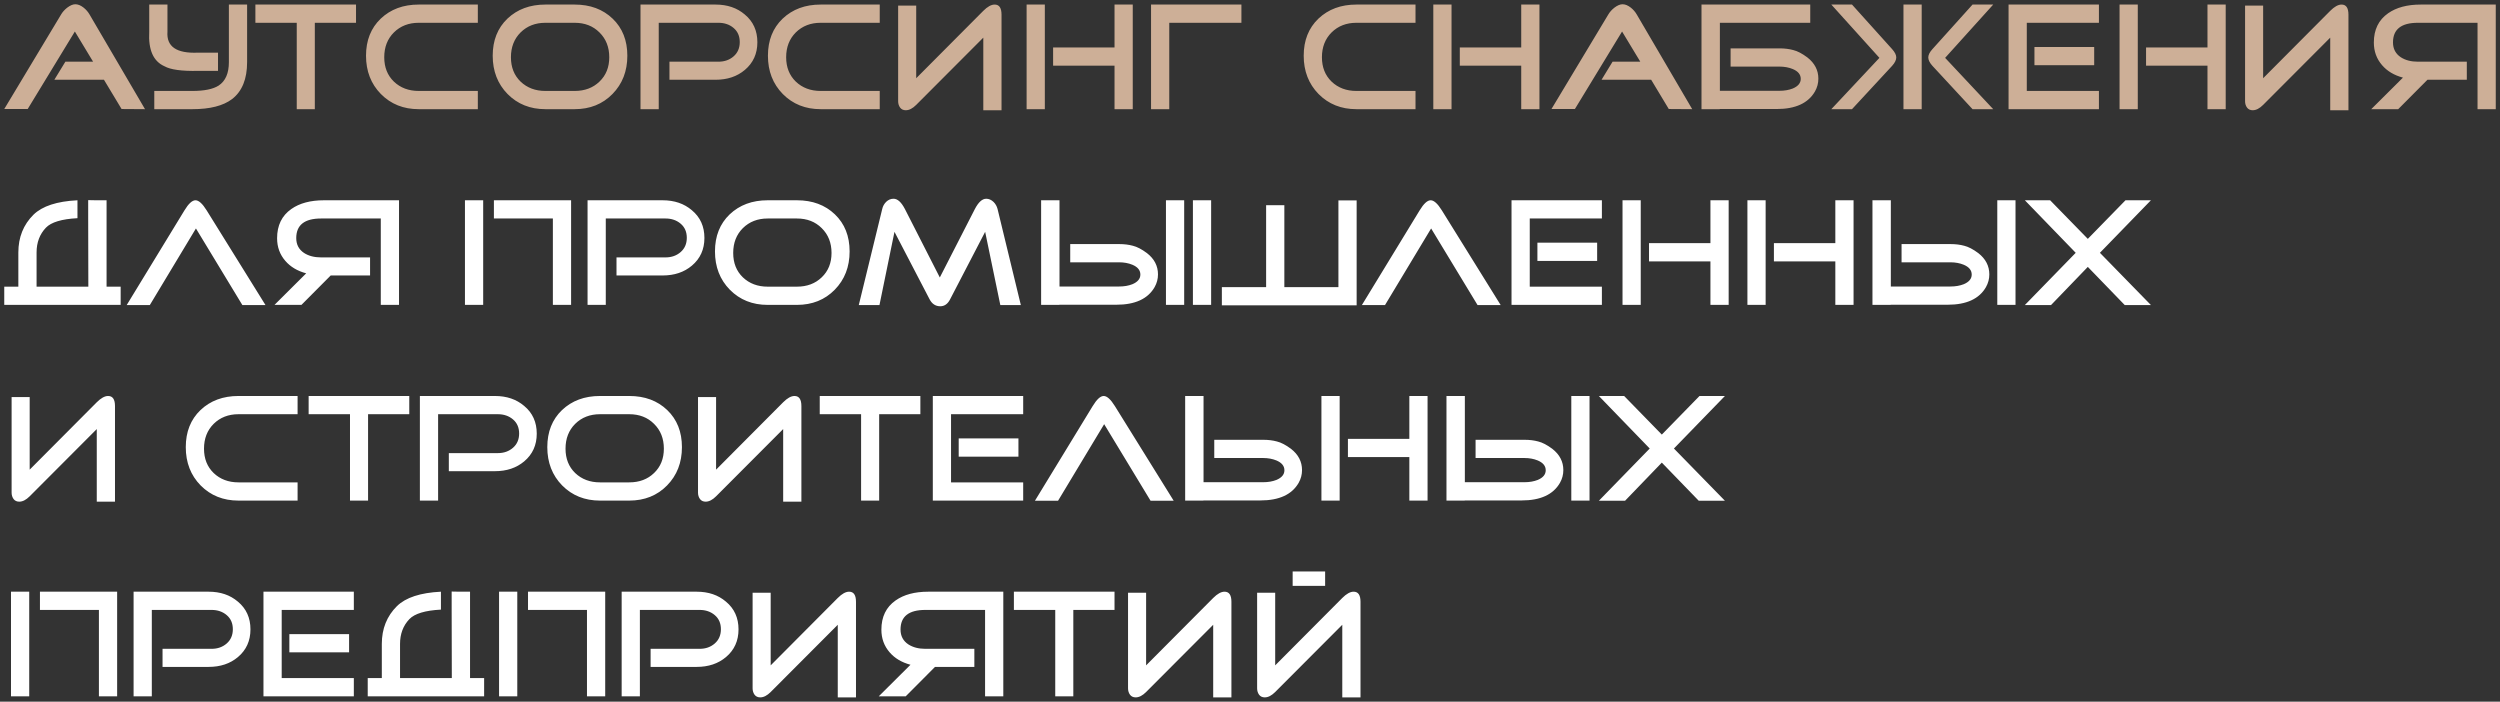 <?xml version="1.0" encoding="UTF-8"?> <svg xmlns="http://www.w3.org/2000/svg" viewBox="0 0 587.58 164.91" data-guides="{&quot;vertical&quot;:[],&quot;horizontal&quot;:[]}"><rect x="0" y="0" width="587.58" height="164.91" fill="#333333" stroke="none"/><defs></defs><path fill="#CDAF97" stroke="none" fill-opacity="1" stroke-width="1" stroke-opacity="1" id="tSvg15b6bbf163d" title="Path 2" d="M34.083 25.659C32.247 25.647 30.411 25.635 28.575 25.623C27.195 23.331 25.815 21.039 24.435 18.747C20.547 18.747 16.66 18.747 12.772 18.747C13.636 17.332 14.5 15.916 15.364 14.5C17.535 14.5 19.707 14.5 21.879 14.5C20.451 12.136 19.023 9.772 17.596 7.408C13.9 13.48 10.204 19.552 6.508 25.623C4.672 25.623 2.836 25.623 1 25.623C5.452 18.22 9.904 10.816 14.356 3.412C14.692 2.836 15.16 2.308 15.76 1.828C16.48 1.276 17.128 1 17.703 1C18.328 1 18.975 1.264 19.647 1.792C20.223 2.248 20.691 2.788 21.051 3.412C25.395 10.828 29.739 18.244 34.083 25.659ZM58.078 14.608C58.078 18.567 56.903 21.459 54.551 23.283C52.463 24.867 49.355 25.659 45.227 25.659C42.239 25.659 39.251 25.659 36.263 25.659C36.263 24.231 36.263 22.803 36.263 21.375C39.251 21.375 42.239 21.375 45.227 21.375C48.011 21.375 50.063 20.955 51.383 20.116C52.991 19.059 53.795 17.224 53.795 14.608C53.795 10.096 53.795 5.584 53.795 1.072C55.223 1.072 56.651 1.072 58.078 1.072C58.078 5.584 58.078 10.096 58.078 14.608ZM51.239 16.66C49.667 16.66 48.095 16.66 46.523 16.66C42.683 16.732 40.067 16.372 38.675 15.58C36.035 14.428 34.835 11.716 35.075 7.444C35.075 5.32 35.075 3.196 35.075 1.072C36.503 1.072 37.931 1.072 39.359 1.072C39.359 3.196 39.359 5.32 39.359 7.444C39.095 10.948 41.483 12.592 46.523 12.376C48.095 12.376 49.667 12.376 51.239 12.376C51.239 13.804 51.239 15.232 51.239 16.66ZM83.676 5.356C80.448 5.356 77.221 5.356 73.993 5.356C73.993 12.124 73.993 18.892 73.993 25.659C72.577 25.659 71.161 25.659 69.745 25.659C69.745 18.892 69.745 12.124 69.745 5.356C66.505 5.356 63.265 5.356 60.025 5.356C60.025 3.928 60.025 2.5 60.025 1.072C67.909 1.072 75.793 1.072 83.676 1.072C83.676 2.5 83.676 3.928 83.676 5.356ZM112.305 25.659C107.673 25.659 103.041 25.659 98.409 25.659C94.834 25.659 91.87 24.471 89.518 22.095C87.19 19.72 86.026 16.72 86.026 13.096C86.026 9.496 87.178 6.592 89.482 4.384C91.81 2.176 94.786 1.072 98.409 1.072C103.041 1.072 107.673 1.072 112.305 1.072C112.305 2.5 112.305 3.928 112.305 5.356C107.673 5.356 103.041 5.356 98.409 5.356C96.058 5.356 94.114 6.112 92.578 7.624C91.066 9.136 90.31 11.08 90.31 13.456C90.31 15.808 91.066 17.715 92.578 19.18C94.114 20.643 96.058 21.375 98.409 21.375C103.041 21.375 107.673 21.375 112.305 21.375C112.305 22.803 112.305 24.231 112.305 25.659ZM147.445 13.096C147.445 16.72 146.281 19.72 143.953 22.095C141.625 24.471 138.661 25.659 135.061 25.659C132.769 25.659 130.477 25.659 128.185 25.659C124.61 25.659 121.646 24.471 119.294 22.095C116.966 19.72 115.802 16.72 115.802 13.096C115.802 9.496 116.954 6.592 119.258 4.384C121.586 2.176 124.562 1.072 128.185 1.072C130.477 1.072 132.769 1.072 135.061 1.072C138.709 1.072 141.685 2.176 143.989 4.384C146.293 6.592 147.445 9.496 147.445 13.096ZM143.197 13.456C143.197 11.08 142.429 9.136 140.893 7.624C139.381 6.112 137.437 5.356 135.061 5.356C132.769 5.356 130.477 5.356 128.185 5.356C125.834 5.356 123.89 6.112 122.354 7.624C120.842 9.136 120.086 11.08 120.086 13.456C120.086 15.808 120.842 17.715 122.354 19.18C123.89 20.643 125.834 21.375 128.185 21.375C130.477 21.375 132.769 21.375 135.061 21.375C137.437 21.375 139.381 20.643 140.893 19.18C142.429 17.715 143.197 15.808 143.197 13.456ZM178.006 9.928C178.006 12.616 177.022 14.788 175.054 16.444C173.23 17.98 170.938 18.747 168.178 18.747C164.566 18.747 160.954 18.747 157.343 18.747C157.343 17.332 157.343 15.916 157.343 14.5C161.182 14.5 165.022 14.5 168.862 14.5C170.278 14.5 171.466 14.08 172.426 13.24C173.386 12.4 173.866 11.284 173.866 9.892C173.866 8.5 173.386 7.396 172.426 6.58C171.466 5.764 170.278 5.356 168.862 5.356C164.182 5.356 159.502 5.356 154.823 5.356C154.823 12.124 154.823 18.892 154.823 25.659C153.395 25.659 151.967 25.659 150.539 25.659C150.539 17.464 150.539 9.268 150.539 1.072C156.418 1.072 162.298 1.072 168.178 1.072C170.938 1.072 173.23 1.852 175.054 3.412C177.022 5.044 178.006 7.216 178.006 9.928ZM206.767 25.659C202.135 25.659 197.503 25.659 192.871 25.659C189.295 25.659 186.332 24.471 183.98 22.095C181.652 19.72 180.488 16.72 180.488 13.096C180.488 9.496 181.64 6.592 183.944 4.384C186.272 2.176 189.247 1.072 192.871 1.072C197.503 1.072 202.135 1.072 206.767 1.072C206.767 2.5 206.767 3.928 206.767 5.356C202.135 5.356 197.503 5.356 192.871 5.356C190.519 5.356 188.575 6.112 187.039 7.624C185.528 9.136 184.772 11.08 184.772 13.456C184.772 15.808 185.528 17.715 187.039 19.18C188.575 20.643 190.519 21.375 192.871 21.375C197.503 21.375 202.135 21.375 206.767 21.375C206.767 22.803 206.767 24.231 206.767 25.659ZM235.391 3.448C235.391 10.936 235.391 18.424 235.391 25.911C233.963 25.911 232.535 25.911 231.107 25.911C231.107 20.224 231.107 14.536 231.107 8.848C225.851 14.116 220.595 19.384 215.339 24.651C214.499 25.491 213.684 25.911 212.892 25.911C212.315 25.911 211.871 25.707 211.56 25.299C211.248 24.867 211.092 24.363 211.092 23.787C211.092 16.3 211.092 8.812 211.092 1.324C212.507 1.324 213.923 1.324 215.339 1.324C215.339 7.012 215.339 12.7 215.339 18.387C220.595 13.108 225.851 7.828 231.107 2.548C232.091 1.564 232.979 1.072 233.771 1.072C234.851 1.072 235.391 1.864 235.391 3.448ZM266.234 25.659C264.806 25.659 263.378 25.659 261.95 25.659C261.95 22.251 261.95 18.843 261.95 15.436C257.138 15.436 252.326 15.436 247.514 15.436C247.514 14.008 247.514 12.58 247.514 11.152C252.326 11.152 257.138 11.152 261.95 11.152C261.95 7.792 261.95 4.432 261.95 1.072C263.378 1.072 264.806 1.072 266.234 1.072C266.234 9.268 266.234 17.464 266.234 25.659ZM245.57 25.659C244.142 25.659 242.714 25.659 241.286 25.659C241.286 17.464 241.286 9.268 241.286 1.072C242.714 1.072 244.142 1.072 245.57 1.072C245.57 9.268 245.57 17.464 245.57 25.659ZM291.772 5.356C286.12 5.356 280.468 5.356 274.816 5.356C274.816 12.124 274.816 18.892 274.816 25.659C273.388 25.659 271.96 25.659 270.532 25.659C270.532 17.464 270.532 9.268 270.532 1.072C277.612 1.072 284.692 1.072 291.772 1.072C291.772 2.5 291.772 3.928 291.772 5.356ZM332.691 25.659C328.059 25.659 323.428 25.659 318.796 25.659C315.22 25.659 312.256 24.471 309.904 22.095C307.576 19.72 306.412 16.72 306.412 13.096C306.412 9.496 307.564 6.592 309.868 4.384C312.196 2.176 315.172 1.072 318.796 1.072C323.428 1.072 328.059 1.072 332.691 1.072C332.691 2.5 332.691 3.928 332.691 5.356C328.059 5.356 323.428 5.356 318.796 5.356C316.444 5.356 314.5 6.112 312.964 7.624C311.452 9.136 310.696 11.08 310.696 13.456C310.696 15.808 311.452 17.715 312.964 19.18C314.5 20.643 316.444 21.375 318.796 21.375C323.428 21.375 328.059 21.375 332.691 21.375C332.691 22.803 332.691 24.231 332.691 25.659ZM361.82 25.659C360.392 25.659 358.964 25.659 357.536 25.659C357.536 22.251 357.536 18.843 357.536 15.436C352.724 15.436 347.913 15.436 343.101 15.436C343.101 14.008 343.101 12.58 343.101 11.152C347.913 11.152 352.724 11.152 357.536 11.152C357.536 7.792 357.536 4.432 357.536 1.072C358.964 1.072 360.392 1.072 361.82 1.072C361.82 9.268 361.82 17.464 361.82 25.659ZM341.157 25.659C339.729 25.659 338.301 25.659 336.873 25.659C336.873 17.464 336.873 9.268 336.873 1.072C338.301 1.072 339.729 1.072 341.157 1.072C341.157 9.268 341.157 17.464 341.157 25.659ZM397.726 25.659C395.89 25.647 394.054 25.635 392.218 25.623C390.838 23.331 389.458 21.039 388.078 18.747C384.19 18.747 380.303 18.747 376.415 18.747C377.279 17.332 378.143 15.916 379.007 14.5C381.178 14.5 383.35 14.5 385.522 14.5C384.094 12.136 382.666 9.772 381.238 7.408C377.543 13.48 373.847 19.552 370.151 25.623C368.315 25.623 366.479 25.623 364.643 25.623C369.095 18.22 373.547 10.816 377.999 3.412C378.335 2.836 378.803 2.308 379.403 1.828C380.123 1.276 380.771 1 381.346 1C381.971 1 382.618 1.264 383.29 1.792C383.866 2.248 384.334 2.788 384.694 3.412C389.038 10.828 393.382 18.244 397.726 25.659ZM404.227 5.356C404.227 10.684 404.227 16.012 404.227 21.339C408.894 21.339 413.562 21.339 418.23 21.339C419.406 21.339 420.45 21.159 421.362 20.799C422.61 20.271 423.234 19.515 423.234 18.532C423.234 17.524 422.61 16.756 421.362 16.228C420.426 15.844 419.382 15.652 418.23 15.652C414.402 15.652 410.574 15.652 406.747 15.652C406.747 14.224 406.747 12.796 406.747 11.368C410.574 11.368 414.402 11.368 418.23 11.368C419.43 11.368 420.51 11.5 421.47 11.764C422.454 12.004 423.558 12.58 424.782 13.492C426.51 14.836 427.374 16.504 427.374 18.495C427.374 19.552 427.11 20.547 426.582 21.483C424.998 24.243 421.998 25.623 417.582 25.623C413.118 25.623 408.654 25.623 404.191 25.623C404.191 25.635 404.191 25.647 404.191 25.659C402.763 25.659 401.335 25.659 399.907 25.659C399.907 17.464 399.907 9.268 399.907 1.072C399.919 1.072 399.931 1.072 399.943 1.072C399.943 1.06 399.943 1.048 399.943 1.036C399.955 1.048 399.967 1.06 399.979 1.072C408.474 1.072 416.97 1.072 425.466 1.072C425.466 2.5 425.466 3.928 425.466 5.356C418.386 5.356 411.306 5.356 404.227 5.356ZM430.42 25.659C434.188 21.639 437.955 17.62 441.723 13.6C437.955 9.424 434.188 5.248 430.42 1.072C432.04 1.072 433.66 1.072 435.28 1.072C438.423 4.564 441.567 8.056 444.711 11.548C445.359 12.268 445.683 12.916 445.683 13.492C445.683 14.092 445.359 14.752 444.711 15.472C441.567 18.867 438.423 22.263 435.28 25.659C433.66 25.659 432.04 25.659 430.42 25.659ZM451.659 25.659C450.231 25.659 448.803 25.659 447.375 25.659C447.375 17.464 447.375 9.268 447.375 1.072C448.803 1.072 450.231 1.072 451.659 1.072C451.659 9.268 451.659 17.464 451.659 25.659ZM468.47 25.659C466.85 25.659 465.231 25.659 463.611 25.659C460.467 22.263 457.323 18.867 454.179 15.472C453.531 14.752 453.207 14.092 453.207 13.492C453.207 12.916 453.531 12.268 454.179 11.548C457.323 8.056 460.467 4.564 463.611 1.072C465.231 1.072 466.85 1.072 468.47 1.072C464.702 5.248 460.935 9.424 457.167 13.6C460.935 17.62 464.702 21.639 468.47 25.659ZM492.2 15.328C487.52 15.328 482.84 15.328 478.16 15.328C478.16 13.9 478.16 12.472 478.16 11.044C482.84 11.044 487.52 11.044 492.2 11.044C492.2 12.472 492.2 13.9 492.2 15.328ZM493.315 25.659C486.236 25.659 479.156 25.659 472.076 25.659C472.076 17.464 472.076 9.268 472.076 1.072C479.156 1.072 486.236 1.072 493.315 1.072C493.315 2.5 493.315 3.928 493.315 5.356C487.664 5.356 482.012 5.356 476.36 5.356C476.36 10.696 476.36 16.036 476.36 21.375C482.012 21.375 487.664 21.375 493.315 21.375C493.315 22.803 493.315 24.231 493.315 25.659ZM523.111 25.659C521.683 25.659 520.255 25.659 518.828 25.659C518.828 22.251 518.828 18.843 518.828 15.436C514.016 15.436 509.204 15.436 504.392 15.436C504.392 14.008 504.392 12.58 504.392 11.152C509.204 11.152 514.016 11.152 518.828 11.152C518.828 7.792 518.828 4.432 518.828 1.072C520.255 1.072 521.683 1.072 523.111 1.072C523.111 9.268 523.111 17.464 523.111 25.659ZM502.448 25.659C501.02 25.659 499.592 25.659 498.164 25.659C498.164 17.464 498.164 9.268 498.164 1.072C499.592 1.072 501.02 1.072 502.448 1.072C502.448 9.268 502.448 17.464 502.448 25.659ZM551.961 3.448C551.961 10.936 551.961 18.424 551.961 25.911C550.533 25.911 549.106 25.911 547.678 25.911C547.678 20.224 547.678 14.536 547.678 8.848C542.422 14.116 537.166 19.384 531.91 24.651C531.07 25.491 530.254 25.911 529.462 25.911C528.886 25.911 528.442 25.707 528.13 25.299C527.818 24.867 527.662 24.363 527.662 23.787C527.662 16.3 527.662 8.812 527.662 1.324C529.078 1.324 530.494 1.324 531.91 1.324C531.91 7.012 531.91 12.7 531.91 18.387C537.166 13.108 542.422 7.828 547.678 2.548C548.662 1.564 549.549 1.072 550.341 1.072C551.421 1.072 551.961 1.864 551.961 3.448ZM557.317 25.659C559.801 23.187 562.285 20.715 564.769 18.244C562.705 17.692 561.073 16.72 559.873 15.328C558.577 13.84 557.929 12.064 557.929 10C557.929 6.976 559.045 4.684 561.277 3.124C563.221 1.756 565.777 1.072 568.945 1.072C574.825 1.072 580.704 1.072 586.584 1.072C586.584 9.268 586.584 17.464 586.584 25.659C585.156 25.659 583.728 25.659 582.3 25.659C582.3 18.892 582.3 12.124 582.3 5.356C577.62 5.356 572.941 5.356 568.261 5.356C564.373 5.356 562.429 6.892 562.429 9.964C562.429 11.476 563.041 12.64 564.265 13.456C565.345 14.152 566.677 14.5 568.261 14.5C572.101 14.5 575.941 14.5 579.78 14.5C579.78 15.916 579.78 17.332 579.78 18.747C576.697 18.747 573.613 18.747 570.529 18.747C568.237 21.051 565.945 23.355 563.653 25.659C561.541 25.659 559.429 25.659 557.317 25.659Z"></path><path fill="white" stroke="none" fill-opacity="1" stroke-width="1" stroke-opacity="1" id="tSvg6eb9d83913" title="Path 3" d="M25.047 67.374C26.151 67.374 27.255 67.374 28.359 67.374C28.359 68.802 28.359 70.23 28.359 71.658C19.239 71.658 10.12 71.658 1 71.658C1 70.23 1 68.802 1 67.374C2.104 67.374 3.208 67.374 4.312 67.374C4.312 64.698 4.312 62.022 4.312 59.346C4.312 55.77 5.5 52.806 7.876 50.454C9.94 48.438 13.384 47.31 18.207 47.071C18.207 48.474 18.207 49.878 18.207 51.282C14.512 51.474 12.04 52.218 10.792 53.514C9.328 55.05 8.596 56.994 8.596 59.346C8.596 62.022 8.596 64.698 8.596 67.374C12.652 67.374 16.707 67.374 20.763 67.374C20.751 61.986 20.739 56.598 20.727 51.21C20.727 49.818 20.727 48.426 20.727 47.035C21.423 47.035 22.035 47.047 22.563 47.071C23.391 47.071 24.219 47.071 25.047 47.071C25.047 53.838 25.047 60.606 25.047 67.374ZM62.395 71.694C60.583 71.694 58.771 71.694 56.959 71.694C53.323 65.694 49.688 59.694 46.052 53.694C42.44 59.694 38.828 65.694 35.216 71.694C33.404 71.694 31.592 71.694 29.78 71.694C34.304 64.278 38.828 56.862 43.352 49.446C44.312 47.862 45.176 47.071 45.944 47.071C46.712 47.071 47.588 47.862 48.572 49.446C53.179 56.862 57.787 64.278 62.395 71.694ZM64.514 71.658C66.998 69.186 69.482 66.714 71.966 64.242C69.902 63.69 68.27 62.718 67.07 61.326C65.775 59.838 65.126 58.062 65.126 55.998C65.126 52.974 66.242 50.682 68.474 49.122C70.418 47.755 72.974 47.071 76.142 47.071C82.022 47.071 87.902 47.071 93.781 47.071C93.781 55.266 93.781 63.462 93.781 71.658C92.353 71.658 90.926 71.658 89.498 71.658C89.498 64.89 89.498 58.122 89.498 51.354C84.818 51.354 80.138 51.354 75.458 51.354C71.57 51.354 69.626 52.89 69.626 55.962C69.626 57.474 70.238 58.638 71.462 59.454C72.542 60.15 73.874 60.498 75.458 60.498C79.298 60.498 83.138 60.498 86.978 60.498C86.978 61.914 86.978 63.33 86.978 64.746C83.894 64.746 80.81 64.746 77.726 64.746C75.434 67.05 73.142 69.354 70.85 71.658C68.738 71.658 66.626 71.658 64.514 71.658ZM134.226 71.658C132.798 71.658 131.37 71.658 129.942 71.658C129.942 64.89 129.942 58.122 129.942 51.354C125.323 51.354 120.703 51.354 116.083 51.354C116.083 49.926 116.083 48.498 116.083 47.071C122.131 47.071 128.179 47.071 134.226 47.071C134.226 55.266 134.226 63.462 134.226 71.658ZM113.563 71.658C112.135 71.658 110.707 71.658 109.279 71.658C109.279 63.462 109.279 55.266 109.279 47.071C110.707 47.071 112.135 47.071 113.563 47.071C113.563 55.266 113.563 63.462 113.563 71.658ZM165.561 55.926C165.561 58.614 164.577 60.786 162.609 62.442C160.785 63.978 158.494 64.746 155.733 64.746C152.122 64.746 148.51 64.746 144.898 64.746C144.898 63.33 144.898 61.914 144.898 60.498C148.738 60.498 152.578 60.498 156.417 60.498C157.833 60.498 159.021 60.078 159.981 59.238C160.941 58.398 161.421 57.282 161.421 55.89C161.421 54.498 160.941 53.394 159.981 52.578C159.021 51.762 157.833 51.354 156.417 51.354C151.738 51.354 147.058 51.354 142.378 51.354C142.378 58.122 142.378 64.89 142.378 71.658C140.95 71.658 139.522 71.658 138.094 71.658C138.094 63.462 138.094 55.266 138.094 47.071C143.974 47.071 149.854 47.071 155.733 47.071C158.494 47.071 160.785 47.85 162.609 49.41C164.577 51.042 165.561 53.214 165.561 55.926ZM199.685 59.094C199.685 62.718 198.521 65.718 196.193 68.094C193.865 70.47 190.901 71.658 187.301 71.658C185.01 71.658 182.718 71.658 180.426 71.658C176.85 71.658 173.886 70.47 171.534 68.094C169.206 65.718 168.042 62.718 168.042 59.094C168.042 55.494 169.194 52.59 171.498 50.382C173.826 48.175 176.802 47.071 180.426 47.071C182.718 47.071 185.01 47.071 187.301 47.071C190.949 47.071 193.925 48.175 196.229 50.382C198.533 52.59 199.685 55.494 199.685 59.094ZM195.437 59.454C195.437 57.078 194.669 55.134 193.133 53.622C191.621 52.11 189.677 51.354 187.301 51.354C185.01 51.354 182.718 51.354 180.426 51.354C178.074 51.354 176.13 52.11 174.594 53.622C173.082 55.134 172.326 57.078 172.326 59.454C172.326 61.806 173.082 63.714 174.594 65.178C176.13 66.642 178.074 67.374 180.426 67.374C182.718 67.374 185.01 67.374 187.301 67.374C189.677 67.374 191.621 66.642 193.133 65.178C194.669 63.714 195.437 61.806 195.437 59.454ZM239.929 71.694C238.322 71.694 236.714 71.694 235.106 71.694C233.918 65.958 232.73 60.222 231.542 54.486C228.794 59.778 226.046 65.07 223.298 70.362C222.746 71.442 221.978 71.982 220.994 71.982C219.89 71.982 219.05 71.43 218.474 70.326C215.726 65.046 212.978 59.766 210.231 54.486C209.055 60.222 207.879 65.958 206.703 71.694C205.083 71.694 203.463 71.694 201.843 71.694C203.679 64.17 205.515 56.646 207.351 49.122C207.495 48.474 207.807 47.91 208.287 47.431C208.791 46.95 209.367 46.711 210.015 46.711C210.951 46.711 211.839 47.514 212.679 49.122C215.414 54.486 218.15 59.85 220.886 65.214C223.634 59.85 226.382 54.486 229.13 49.122C229.97 47.514 230.858 46.711 231.794 46.711C232.418 46.711 232.994 46.962 233.522 47.467C233.978 47.922 234.29 48.474 234.458 49.122C236.282 56.646 238.106 64.17 239.929 71.694ZM249.017 67.338C253.685 67.338 258.353 67.338 263.021 67.338C264.197 67.338 265.241 67.158 266.153 66.798C267.401 66.27 268.024 65.514 268.024 64.53C268.024 63.522 267.401 62.754 266.153 62.226C265.217 61.842 264.173 61.65 263.021 61.65C259.193 61.65 255.365 61.65 251.537 61.65C251.537 60.222 251.537 58.794 251.537 57.366C255.365 57.366 259.193 57.366 263.021 57.366C264.221 57.366 265.301 57.498 266.261 57.762C267.245 58.002 268.349 58.578 269.572 59.49C271.3 60.834 272.164 62.502 272.164 64.494C272.164 65.55 271.9 66.546 271.372 67.482C269.788 70.242 266.789 71.622 262.373 71.622C257.909 71.622 253.445 71.622 248.981 71.622C248.981 71.634 248.981 71.646 248.981 71.658C247.553 71.658 246.125 71.658 244.697 71.658C244.697 63.462 244.697 55.266 244.697 47.071C244.709 47.071 244.721 47.071 244.733 47.071C244.733 47.059 244.733 47.047 244.733 47.035C244.745 47.047 244.757 47.059 244.769 47.071C246.185 47.071 247.601 47.071 249.017 47.071C249.017 53.826 249.017 60.582 249.017 67.338ZM278.32 71.658C276.892 71.658 275.464 71.658 274.036 71.658C274.036 63.462 274.036 55.266 274.036 47.071C275.464 47.071 276.892 47.071 278.32 47.071C278.32 55.266 278.32 63.462 278.32 71.658ZM287.176 67.482C290.644 67.482 294.112 67.482 297.579 67.482C297.579 61.062 297.579 54.642 297.579 48.222C299.007 48.222 300.435 48.222 301.863 48.222C301.863 54.642 301.863 61.062 301.863 67.482C306.099 67.482 310.335 67.482 314.571 67.482C314.571 60.69 314.571 53.898 314.571 47.106C315.999 47.106 317.427 47.106 318.855 47.106C318.855 55.326 318.855 63.546 318.855 71.766C308.295 71.766 297.736 71.766 287.176 71.766C287.176 70.338 287.176 68.91 287.176 67.482ZM284.656 47.071C284.656 55.266 284.656 63.462 284.656 71.658C283.228 71.658 281.8 71.658 280.372 71.658C280.372 63.462 280.372 55.266 280.372 47.071C281.8 47.071 283.228 47.071 284.656 47.071ZM352.704 71.694C350.893 71.694 349.081 71.694 347.269 71.694C343.633 65.694 339.997 59.694 336.361 53.694C332.749 59.694 329.137 65.694 325.526 71.694C323.714 71.694 321.902 71.694 320.09 71.694C324.613 64.278 329.137 56.862 333.661 49.446C334.621 47.862 335.485 47.071 336.253 47.071C337.021 47.071 337.897 47.862 338.881 49.446C343.489 56.862 348.097 64.278 352.704 71.694ZM375.38 61.326C370.7 61.326 366.02 61.326 361.34 61.326C361.34 59.898 361.34 58.47 361.34 57.042C366.02 57.042 370.7 57.042 375.38 57.042C375.38 58.47 375.38 59.898 375.38 61.326ZM376.496 71.658C369.416 71.658 362.336 71.658 355.256 71.658C355.256 63.462 355.256 55.266 355.256 47.071C362.336 47.071 369.416 47.071 376.496 47.071C376.496 48.498 376.496 49.926 376.496 51.354C370.844 51.354 365.192 51.354 359.54 51.354C359.54 56.694 359.54 62.034 359.54 67.374C365.192 67.374 370.844 67.374 376.496 67.374C376.496 68.802 376.496 70.23 376.496 71.658ZM406.291 71.658C404.863 71.658 403.435 71.658 402.007 71.658C402.007 68.25 402.007 64.842 402.007 61.434C397.195 61.434 392.383 61.434 387.571 61.434C387.571 60.006 387.571 58.578 387.571 57.15C392.383 57.15 397.195 57.15 402.007 57.15C402.007 53.79 402.007 50.43 402.007 47.071C403.435 47.071 404.863 47.071 406.291 47.071C406.291 55.266 406.291 63.462 406.291 71.658ZM385.627 71.658C384.199 71.658 382.771 71.658 381.344 71.658C381.344 63.462 381.344 55.266 381.344 47.071C382.771 47.071 384.199 47.071 385.627 47.071C385.627 55.266 385.627 63.462 385.627 71.658ZM435.646 71.658C434.218 71.658 432.79 71.658 431.362 71.658C431.362 68.25 431.362 64.842 431.362 61.434C426.55 61.434 421.738 61.434 416.926 61.434C416.926 60.006 416.926 58.578 416.926 57.15C421.738 57.15 426.55 57.15 431.362 57.15C431.362 53.79 431.362 50.43 431.362 47.071C432.79 47.071 434.218 47.071 435.646 47.071C435.646 55.266 435.646 63.462 435.646 71.658ZM414.982 71.658C413.554 71.658 412.126 71.658 410.698 71.658C410.698 63.462 410.698 55.266 410.698 47.071C412.126 47.071 413.554 47.071 414.982 47.071C414.982 55.266 414.982 63.462 414.982 71.658ZM444.408 67.338C449.076 67.338 453.744 67.338 458.412 67.338C459.588 67.338 460.632 67.158 461.544 66.798C462.792 66.27 463.416 65.514 463.416 64.53C463.416 63.522 462.792 62.754 461.544 62.226C460.608 61.842 459.564 61.65 458.412 61.65C454.584 61.65 450.756 61.65 446.928 61.65C446.928 60.222 446.928 58.794 446.928 57.366C450.756 57.366 454.584 57.366 458.412 57.366C459.612 57.366 460.692 57.498 461.652 57.762C462.636 58.002 463.74 58.578 464.964 59.49C466.691 60.834 467.555 62.502 467.555 64.494C467.555 65.55 467.291 66.546 466.763 67.482C465.18 70.242 462.18 71.622 457.764 71.622C453.3 71.622 448.836 71.622 444.372 71.622C444.372 71.634 444.372 71.646 444.372 71.658C442.944 71.658 441.516 71.658 440.088 71.658C440.088 63.462 440.088 55.266 440.088 47.071C440.1 47.071 440.112 47.071 440.124 47.071C440.124 47.059 440.124 47.047 440.124 47.035C440.136 47.047 440.148 47.059 440.16 47.071C441.576 47.071 442.992 47.071 444.408 47.071C444.408 53.826 444.408 60.582 444.408 67.338ZM473.711 71.658C472.283 71.658 470.855 71.658 469.427 71.658C469.427 63.462 469.427 55.266 469.427 47.071C470.855 47.071 472.283 47.071 473.711 47.071C473.711 55.266 473.711 63.462 473.711 71.658ZM505.534 71.694C503.482 71.694 501.43 71.694 499.378 71.694C496.486 68.706 493.594 65.718 490.703 62.73C487.823 65.718 484.943 68.706 482.063 71.694C480.011 71.694 477.959 71.694 475.907 71.694C479.891 67.602 483.875 63.51 487.859 59.418C483.875 55.302 479.891 51.186 475.907 47.071C477.887 47.071 479.867 47.071 481.847 47.071C484.799 50.094 487.751 53.118 490.703 56.142C493.654 53.118 496.606 50.094 499.558 47.071C501.55 47.071 503.542 47.071 505.534 47.071C501.538 51.186 497.542 55.302 493.546 59.418C497.542 63.51 501.538 67.602 505.534 71.694ZM27.027 95.445C27.027 102.933 27.027 110.42 27.027 117.908C25.599 117.908 24.171 117.908 22.743 117.908C22.743 112.22 22.743 106.532 22.743 100.845C17.488 106.112 12.232 111.38 6.976 116.648C6.136 117.488 5.32 117.908 4.528 117.908C3.952 117.908 3.508 117.704 3.196 117.296C2.884 116.864 2.728 116.36 2.728 115.784C2.728 108.296 2.728 100.809 2.728 93.321C4.144 93.321 5.56 93.321 6.976 93.321C6.976 99.009 6.976 104.696 6.976 110.384C12.232 105.104 17.488 99.825 22.743 94.545C23.727 93.561 24.615 93.069 25.407 93.069C26.487 93.069 27.027 93.861 27.027 95.445ZM69.943 117.656C65.311 117.656 60.679 117.656 56.048 117.656C52.472 117.656 49.508 116.468 47.156 114.092C44.828 111.716 43.664 108.716 43.664 105.092C43.664 101.493 44.816 98.589 47.12 96.381C49.448 94.173 52.424 93.069 56.048 93.069C60.679 93.069 65.311 93.069 69.943 93.069C69.943 94.497 69.943 95.925 69.943 97.353C65.311 97.353 60.679 97.353 56.048 97.353C53.696 97.353 51.752 98.109 50.216 99.621C48.704 101.133 47.948 103.076 47.948 105.452C47.948 107.804 48.704 109.712 50.216 111.176C51.752 112.64 53.696 113.372 56.048 113.372C60.679 113.372 65.311 113.372 69.943 113.372C69.943 114.8 69.943 116.228 69.943 117.656ZM96.192 97.353C92.964 97.353 89.736 97.353 86.508 97.353C86.508 104.121 86.508 110.888 86.508 117.656C85.092 117.656 83.676 117.656 82.26 117.656C82.26 110.888 82.26 104.121 82.26 97.353C79.02 97.353 75.78 97.353 72.54 97.353C72.54 95.925 72.54 94.497 72.54 93.069C80.424 93.069 88.308 93.069 96.192 93.069C96.192 94.497 96.192 95.925 96.192 97.353ZM126.153 101.924C126.153 104.612 125.169 106.784 123.201 108.44C121.377 109.976 119.085 110.744 116.325 110.744C112.713 110.744 109.101 110.744 105.489 110.744C105.489 109.328 105.489 107.912 105.489 106.496C109.329 106.496 113.169 106.496 117.009 106.496C118.425 106.496 119.613 106.076 120.573 105.236C121.533 104.396 122.013 103.281 122.013 101.888C122.013 100.497 121.533 99.393 120.573 98.577C119.613 97.761 118.425 97.353 117.009 97.353C112.329 97.353 107.649 97.353 102.969 97.353C102.969 104.121 102.969 110.888 102.969 117.656C101.541 117.656 100.113 117.656 98.685 117.656C98.685 109.46 98.685 101.265 98.685 93.069C104.565 93.069 110.445 93.069 116.325 93.069C119.085 93.069 121.377 93.849 123.201 95.409C125.169 97.041 126.153 99.213 126.153 101.924ZM160.276 105.092C160.276 108.716 159.112 111.716 156.785 114.092C154.457 116.468 151.493 117.656 147.893 117.656C145.601 117.656 143.309 117.656 141.017 117.656C137.441 117.656 134.477 116.468 132.125 114.092C129.798 111.716 128.633 108.716 128.633 105.092C128.633 101.493 129.786 98.589 132.089 96.381C134.417 94.173 137.393 93.069 141.017 93.069C143.309 93.069 145.601 93.069 147.893 93.069C151.541 93.069 154.517 94.173 156.821 96.381C159.124 98.589 160.276 101.493 160.276 105.092ZM156.029 105.452C156.029 103.076 155.261 101.133 153.725 99.621C152.213 98.109 150.269 97.353 147.893 97.353C145.601 97.353 143.309 97.353 141.017 97.353C138.665 97.353 136.721 98.109 135.185 99.621C133.673 101.133 132.917 103.076 132.917 105.452C132.917 107.804 133.673 109.712 135.185 111.176C136.721 112.64 138.665 113.372 141.017 113.372C143.309 113.372 145.601 113.372 147.893 113.372C150.269 113.372 152.213 112.64 153.725 111.176C155.261 109.712 156.029 107.804 156.029 105.452ZM188.353 95.445C188.353 102.933 188.353 110.42 188.353 117.908C186.925 117.908 185.498 117.908 184.07 117.908C184.07 112.22 184.07 106.532 184.07 100.845C178.814 106.112 173.558 111.38 168.302 116.648C167.462 117.488 166.646 117.908 165.854 117.908C165.278 117.908 164.834 117.704 164.522 117.296C164.21 116.864 164.054 116.36 164.054 115.784C164.054 108.296 164.054 100.809 164.054 93.321C165.47 93.321 166.886 93.321 168.302 93.321C168.302 99.009 168.302 104.696 168.302 110.384C173.558 105.104 178.814 99.825 184.07 94.545C185.054 93.561 185.941 93.069 186.733 93.069C187.813 93.069 188.353 93.861 188.353 95.445ZM216.316 97.353C213.089 97.353 209.861 97.353 206.633 97.353C206.633 104.121 206.633 110.888 206.633 117.656C205.217 117.656 203.801 117.656 202.385 117.656C202.385 110.888 202.385 104.121 202.385 97.353C199.145 97.353 195.905 97.353 192.665 97.353C192.665 95.925 192.665 94.497 192.665 93.069C200.549 93.069 208.433 93.069 216.316 93.069C216.316 94.497 216.316 95.925 216.316 97.353ZM239.365 107.324C234.685 107.324 230.005 107.324 225.325 107.324C225.325 105.896 225.325 104.468 225.325 103.04C230.005 103.04 234.685 103.04 239.365 103.04C239.365 104.468 239.365 105.896 239.365 107.324ZM240.481 117.656C233.401 117.656 226.321 117.656 219.241 117.656C219.241 109.46 219.241 101.265 219.241 93.069C226.321 93.069 233.401 93.069 240.481 93.069C240.481 94.497 240.481 95.925 240.481 97.353C234.829 97.353 229.177 97.353 223.525 97.353C223.525 102.692 223.525 108.032 223.525 113.372C229.177 113.372 234.829 113.372 240.481 113.372C240.481 114.8 240.481 116.228 240.481 117.656ZM275.856 117.692C274.044 117.692 272.232 117.692 270.421 117.692C266.785 111.692 263.149 105.692 259.513 99.693C255.901 105.692 252.289 111.692 248.677 117.692C246.865 117.692 245.053 117.692 243.241 117.692C247.765 110.276 252.289 102.861 256.813 95.445C257.773 93.861 258.637 93.069 259.405 93.069C260.173 93.069 261.049 93.861 262.033 95.445C266.641 102.861 271.248 110.276 275.856 117.692ZM282.871 113.336C287.539 113.336 292.207 113.336 296.875 113.336C298.05 113.336 299.094 113.156 300.006 112.796C301.254 112.268 301.878 111.512 301.878 110.528C301.878 109.52 301.254 108.752 300.006 108.224C299.07 107.84 298.026 107.648 296.875 107.648C293.047 107.648 289.219 107.648 285.391 107.648C285.391 106.22 285.391 104.792 285.391 103.365C289.219 103.365 293.047 103.365 296.875 103.365C298.075 103.365 299.154 103.496 300.114 103.76C301.098 104.001 302.202 104.576 303.426 105.488C305.154 106.832 306.018 108.5 306.018 110.492C306.018 111.548 305.754 112.544 305.226 113.48C303.642 116.24 300.642 117.62 296.226 117.62C291.763 117.62 287.299 117.62 282.835 117.62C282.835 117.632 282.835 117.644 282.835 117.656C281.407 117.656 279.979 117.656 278.551 117.656C278.551 109.46 278.551 101.265 278.551 93.069C278.563 93.069 278.575 93.069 278.587 93.069C278.587 93.057 278.587 93.045 278.587 93.033C278.599 93.045 278.611 93.057 278.623 93.069C280.039 93.069 281.455 93.069 282.871 93.069C282.871 99.825 282.871 106.58 282.871 113.336ZM335.524 117.656C334.096 117.656 332.668 117.656 331.24 117.656C331.24 114.248 331.24 110.84 331.24 107.432C326.428 107.432 321.617 107.432 316.805 107.432C316.805 106.004 316.805 104.576 316.805 103.148C321.617 103.148 326.428 103.148 331.24 103.148C331.24 99.789 331.24 96.429 331.24 93.069C332.668 93.069 334.096 93.069 335.524 93.069C335.524 101.265 335.524 109.46 335.524 117.656ZM314.861 117.656C313.433 117.656 312.005 117.656 310.577 117.656C310.577 109.46 310.577 101.265 310.577 93.069C312.005 93.069 313.433 93.069 314.861 93.069C314.861 101.265 314.861 109.46 314.861 117.656ZM344.287 113.336C348.955 113.336 353.623 113.336 358.29 113.336C359.466 113.336 360.51 113.156 361.422 112.796C362.67 112.268 363.294 111.512 363.294 110.528C363.294 109.52 362.67 108.752 361.422 108.224C360.486 107.84 359.442 107.648 358.29 107.648C354.462 107.648 350.635 107.648 346.807 107.648C346.807 106.22 346.807 104.792 346.807 103.365C350.635 103.365 354.462 103.365 358.29 103.365C359.49 103.365 360.57 103.496 361.53 103.76C362.514 104.001 363.618 104.576 364.842 105.488C366.57 106.832 367.434 108.5 367.434 110.492C367.434 111.548 367.17 112.544 366.642 113.48C365.058 116.24 362.058 117.62 357.642 117.62C353.178 117.62 348.715 117.62 344.251 117.62C344.251 117.632 344.251 117.644 344.251 117.656C342.823 117.656 341.395 117.656 339.967 117.656C339.967 109.46 339.967 101.265 339.967 93.069C339.979 93.069 339.991 93.069 340.003 93.069C340.003 93.057 340.003 93.045 340.003 93.033C340.015 93.045 340.027 93.057 340.039 93.069C341.455 93.069 342.871 93.069 344.287 93.069C344.287 99.825 344.287 106.58 344.287 113.336ZM373.59 117.656C372.162 117.656 370.734 117.656 369.306 117.656C369.306 109.46 369.306 101.265 369.306 93.069C370.734 93.069 372.162 93.069 373.59 93.069C373.59 101.265 373.59 109.46 373.59 117.656ZM405.413 117.692C403.361 117.692 401.309 117.692 399.257 117.692C396.365 114.704 393.473 111.716 390.581 108.728C387.701 111.716 384.821 114.704 381.942 117.692C379.889 117.692 377.838 117.692 375.786 117.692C379.769 113.6 383.753 109.508 387.737 105.416C383.753 101.301 379.769 97.185 375.786 93.069C377.766 93.069 379.745 93.069 381.726 93.069C384.677 96.093 387.629 99.117 390.581 102.141C393.533 99.117 396.485 96.093 399.437 93.069C401.429 93.069 403.421 93.069 405.413 93.069C401.417 97.185 397.421 101.301 393.425 105.416C397.421 109.508 401.417 113.6 405.413 117.692ZM27.531 163.654C26.103 163.654 24.675 163.654 23.247 163.654C23.247 156.887 23.247 150.119 23.247 143.351C18.627 143.351 14.008 143.351 9.388 143.351C9.388 141.923 9.388 140.495 9.388 139.067C15.436 139.067 21.483 139.067 27.531 139.067C27.531 147.263 27.531 155.459 27.531 163.654ZM6.868 163.654C5.44 163.654 4.012 163.654 2.584 163.654C2.584 155.459 2.584 147.263 2.584 139.067C4.012 139.067 5.44 139.067 6.868 139.067C6.868 147.263 6.868 155.459 6.868 163.654ZM58.865 147.923C58.865 150.611 57.882 152.783 55.914 154.439C54.09 155.975 51.798 156.743 49.038 156.743C45.426 156.743 41.814 156.743 38.202 156.743C38.202 155.327 38.202 153.911 38.202 152.495C42.042 152.495 45.882 152.495 49.722 152.495C51.138 152.495 52.326 152.075 53.286 151.235C54.246 150.395 54.726 149.279 54.726 147.887C54.726 146.495 54.246 145.391 53.286 144.575C52.326 143.759 51.138 143.351 49.722 143.351C45.042 143.351 40.362 143.351 35.682 143.351C35.682 150.119 35.682 156.887 35.682 163.654C34.254 163.654 32.826 163.654 31.398 163.654C31.398 155.459 31.398 147.263 31.398 139.067C37.278 139.067 43.158 139.067 49.038 139.067C51.798 139.067 54.09 139.847 55.914 141.407C57.882 143.039 58.865 145.211 58.865 147.923ZM82.046 153.323C77.367 153.323 72.687 153.323 68.007 153.323C68.007 151.895 68.007 150.467 68.007 149.039C72.687 149.039 77.367 149.039 82.046 149.039C82.046 150.467 82.046 151.895 82.046 153.323ZM83.162 163.654C76.083 163.654 69.003 163.654 61.923 163.654C61.923 155.459 61.923 147.263 61.923 139.067C69.003 139.067 76.083 139.067 83.162 139.067C83.162 140.495 83.162 141.923 83.162 143.351C77.51 143.351 71.859 143.351 66.207 143.351C66.207 148.691 66.207 154.031 66.207 159.37C71.859 159.37 77.51 159.37 83.162 159.37C83.162 160.798 83.162 162.226 83.162 163.654ZM110.474 159.37C111.578 159.37 112.682 159.37 113.786 159.37C113.786 160.798 113.786 162.226 113.786 163.654C104.666 163.654 95.546 163.654 86.427 163.654C86.427 162.226 86.427 160.798 86.427 159.37C87.531 159.37 88.635 159.37 89.739 159.37C89.739 156.695 89.739 154.019 89.739 151.343C89.739 147.767 90.927 144.803 93.302 142.451C95.366 140.435 98.81 139.307 103.634 139.067C103.634 140.471 103.634 141.875 103.634 143.279C99.938 143.471 97.466 144.215 96.218 145.511C94.754 147.047 94.022 148.991 94.022 151.343C94.022 154.019 94.022 156.695 94.022 159.37C98.078 159.37 102.134 159.37 106.19 159.37C106.178 153.983 106.166 148.595 106.154 143.207C106.154 141.815 106.154 140.423 106.154 139.031C106.85 139.031 107.462 139.043 107.99 139.067C108.818 139.067 109.646 139.067 110.474 139.067C110.474 145.835 110.474 152.603 110.474 159.37ZM142.242 163.654C140.814 163.654 139.386 163.654 137.958 163.654C137.958 156.887 137.958 150.119 137.958 143.351C133.338 143.351 128.719 143.351 124.099 143.351C124.099 141.923 124.099 140.495 124.099 139.067C130.147 139.067 136.194 139.067 142.242 139.067C142.242 147.263 142.242 155.459 142.242 163.654ZM121.579 163.654C120.151 163.654 118.723 163.654 117.295 163.654C117.295 155.459 117.295 147.263 117.295 139.067C118.723 139.067 120.151 139.067 121.579 139.067C121.579 147.263 121.579 155.459 121.579 163.654ZM173.576 147.923C173.576 150.611 172.592 152.783 170.624 154.439C168.8 155.975 166.508 156.743 163.748 156.743C160.136 156.743 156.524 156.743 152.913 156.743C152.913 155.327 152.913 153.911 152.913 152.495C156.752 152.495 160.592 152.495 164.432 152.495C165.848 152.495 167.036 152.075 167.996 151.235C168.956 150.395 169.436 149.279 169.436 147.887C169.436 146.495 168.956 145.391 167.996 144.575C167.036 143.759 165.848 143.351 164.432 143.351C159.752 143.351 155.073 143.351 150.393 143.351C150.393 150.119 150.393 156.887 150.393 163.654C148.965 163.654 147.537 163.654 146.109 163.654C146.109 155.459 146.109 147.263 146.109 139.067C151.989 139.067 157.869 139.067 163.748 139.067C166.508 139.067 168.8 139.847 170.624 141.407C172.592 143.039 173.576 145.211 173.576 147.923ZM201.185 141.443C201.185 148.931 201.185 156.419 201.185 163.906C199.757 163.906 198.329 163.906 196.901 163.906C196.901 158.219 196.901 152.531 196.901 146.843C191.645 152.111 186.389 157.379 181.134 162.646C180.294 163.486 179.478 163.906 178.686 163.906C178.11 163.906 177.666 163.702 177.354 163.294C177.042 162.862 176.886 162.358 176.886 161.782C176.886 154.295 176.886 146.807 176.886 139.319C178.302 139.319 179.718 139.319 181.134 139.319C181.134 145.007 181.134 150.695 181.134 156.383C186.389 151.103 191.645 145.823 196.901 140.543C197.885 139.559 198.773 139.067 199.565 139.067C200.645 139.067 201.185 139.859 201.185 141.443ZM206.541 163.654C209.025 161.182 211.509 158.71 213.993 156.239C211.929 155.687 210.297 154.715 209.097 153.323C207.801 151.835 207.153 150.059 207.153 147.995C207.153 144.971 208.269 142.679 210.501 141.119C212.445 139.751 215 139.067 218.168 139.067C224.048 139.067 229.928 139.067 235.808 139.067C235.808 147.263 235.808 155.459 235.808 163.654C234.38 163.654 232.952 163.654 231.524 163.654C231.524 156.887 231.524 150.119 231.524 143.351C226.844 143.351 222.164 143.351 217.484 143.351C213.596 143.351 211.653 144.887 211.653 147.959C211.653 149.471 212.264 150.635 213.488 151.451C214.568 152.147 215.9 152.495 217.484 152.495C221.324 152.495 225.164 152.495 229.004 152.495C229.004 153.911 229.004 155.327 229.004 156.743C225.92 156.743 222.836 156.743 219.752 156.743C217.46 159.047 215.168 161.35 212.876 163.654C210.765 163.654 208.653 163.654 206.541 163.654ZM261.948 143.351C258.72 143.351 255.492 143.351 252.264 143.351C252.264 150.119 252.264 156.887 252.264 163.654C250.848 163.654 249.432 163.654 248.016 163.654C248.016 156.887 248.016 150.119 248.016 143.351C244.776 143.351 241.536 143.351 238.297 143.351C238.297 141.923 238.297 140.495 238.297 139.067C246.18 139.067 254.064 139.067 261.948 139.067C261.948 140.495 261.948 141.923 261.948 143.351ZM289.424 141.443C289.424 148.931 289.424 156.419 289.424 163.906C287.996 163.906 286.568 163.906 285.14 163.906C285.14 158.219 285.14 152.531 285.14 146.843C279.884 152.111 274.628 157.379 269.373 162.646C268.533 163.486 267.716 163.906 266.925 163.906C266.349 163.906 265.905 163.702 265.593 163.294C265.281 162.862 265.125 162.358 265.125 161.782C265.125 154.295 265.125 146.807 265.125 139.319C266.541 139.319 267.957 139.319 269.373 139.319C269.373 145.007 269.373 150.695 269.373 156.383C274.628 151.103 279.884 145.823 285.14 140.543C286.124 139.559 287.012 139.067 287.804 139.067C288.884 139.067 289.424 139.859 289.424 141.443ZM319.763 141.443C319.763 148.931 319.763 156.419 319.763 163.906C318.335 163.906 316.907 163.906 315.479 163.906C315.479 158.219 315.479 152.531 315.479 146.843C310.223 152.111 304.967 157.379 299.711 162.646C298.871 163.486 298.055 163.906 297.264 163.906C296.688 163.906 296.243 163.702 295.932 163.294C295.62 162.862 295.464 162.358 295.464 161.782C295.464 154.295 295.464 146.807 295.464 139.319C296.88 139.319 298.296 139.319 299.711 139.319C299.711 145.007 299.711 150.695 299.711 156.383C304.967 151.103 310.223 145.823 315.479 140.543C316.463 139.559 317.351 139.067 318.143 139.067C319.223 139.067 319.763 139.859 319.763 141.443ZM311.447 137.699C308.903 137.699 306.359 137.699 303.815 137.699C303.815 136.571 303.815 135.443 303.815 134.315C306.359 134.315 308.903 134.315 311.447 134.315C311.447 135.443 311.447 136.571 311.447 137.699Z"></path></svg> 